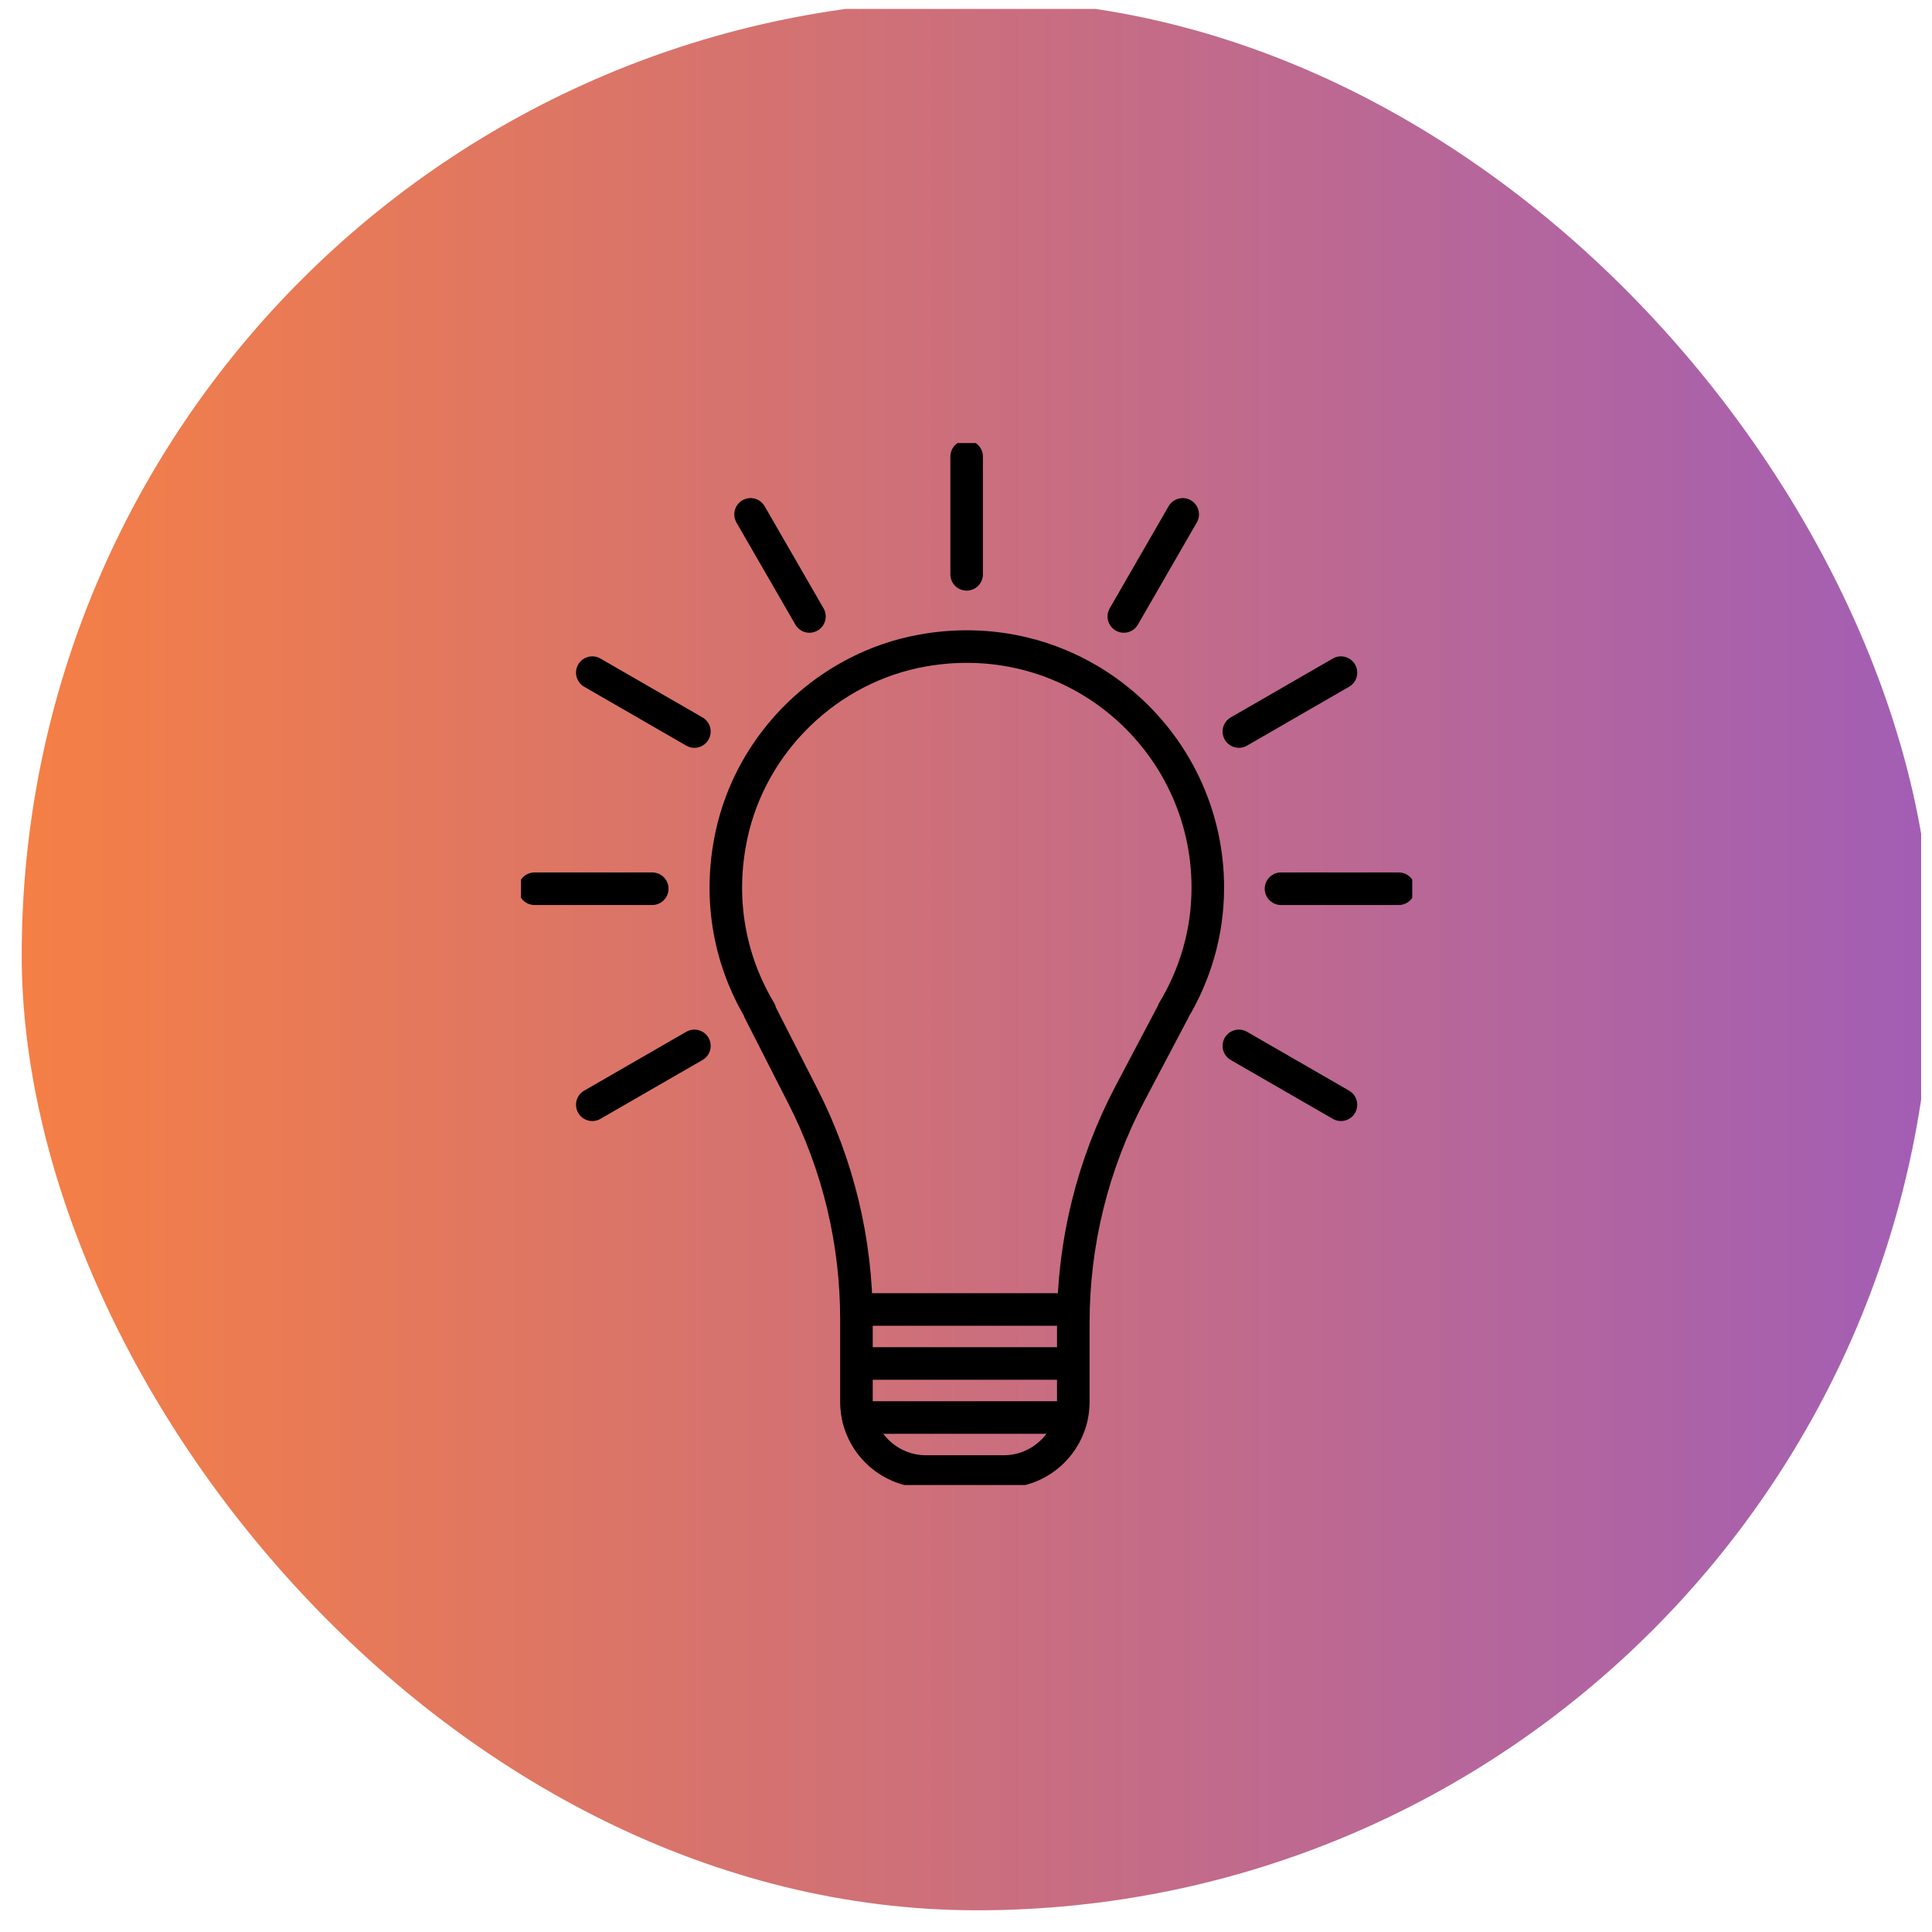 <svg width="89" height="89" viewBox="0 0 89 89" fill="none" xmlns="http://www.w3.org/2000/svg">
<g clip-path="url(#clip0_473_6684)">
<rect x="1" width="88" height="88" rx="44" fill="url(#paint0_linear_473_6684)"/>
<g clip-path="url(#clip1_473_6684)">
<path d="M55.639 40.889C55.639 34.096 49.53 28.721 42.513 29.965C38.159 30.736 34.613 34.158 33.692 38.488C33.058 41.474 33.642 44.285 35.011 46.575H34.986L36.977 50.481C38.606 53.666 39.453 57.188 39.453 60.771V64.578C39.453 66.345 40.883 67.788 42.663 67.788H46.233C48 67.788 49.443 66.357 49.443 64.578V60.932C49.443 57.25 50.339 53.629 52.056 50.37L54.059 46.575H54.047C55.054 44.908 55.639 42.967 55.639 40.889Z" stroke="black" stroke-width="1.5" stroke-miterlimit="10" stroke-linecap="round" stroke-linejoin="round"/>
<path d="M39.54 65.299H49.344" stroke="black" stroke-width="1.5" stroke-miterlimit="10" stroke-linecap="round" stroke-linejoin="round"/>
<path d="M39.714 62.81H49.344" stroke="black" stroke-width="1.5" stroke-miterlimit="10" stroke-linecap="round" stroke-linejoin="round"/>
<path d="M39.714 60.322H49.344" stroke="black" stroke-width="1.5" stroke-miterlimit="10" stroke-linecap="round" stroke-linejoin="round"/>
<path d="M44.529 21.033V26.458" stroke="black" stroke-width="1.5" stroke-miterlimit="10" stroke-linecap="round" stroke-linejoin="round"/>
<path d="M34.575 23.695L37.288 28.398" stroke="black" stroke-width="1.5" stroke-miterlimit="10" stroke-linecap="round" stroke-linejoin="round"/>
<path d="M27.285 30.986L31.988 33.699" stroke="black" stroke-width="1.5" stroke-miterlimit="10" stroke-linecap="round" stroke-linejoin="round"/>
<path d="M24.622 40.94H30.047" stroke="black" stroke-width="1.5" stroke-miterlimit="10" stroke-linecap="round" stroke-linejoin="round"/>
<path d="M27.285 50.892L31.988 48.18" stroke="black" stroke-width="1.5" stroke-miterlimit="10" stroke-linecap="round" stroke-linejoin="round"/>
<path d="M61.773 50.892L57.07 48.18" stroke="black" stroke-width="1.5" stroke-miterlimit="10" stroke-linecap="round" stroke-linejoin="round"/>
<path d="M64.435 40.94H59.011" stroke="black" stroke-width="1.5" stroke-miterlimit="10" stroke-linecap="round" stroke-linejoin="round"/>
<path d="M61.773 30.986L57.07 33.699" stroke="black" stroke-width="1.5" stroke-miterlimit="10" stroke-linecap="round" stroke-linejoin="round"/>
<path d="M54.482 23.695L51.77 28.398" stroke="black" stroke-width="1.5" stroke-miterlimit="10" stroke-linecap="round" stroke-linejoin="round"/>
</g>
</g>
<defs>
<linearGradient id="paint0_linear_473_6684" x1="1" y1="44" x2="89" y2="44" gradientUnits="userSpaceOnUse">
<stop stop-color="#F57F45"/>
<stop offset="1" stop-color="#A25EB5"/>
</linearGradient>
<clipPath id="clip0_473_6684">
<rect width="88" height="88" fill="white" transform="translate(0.5 0.41)"/>
</clipPath>
<clipPath id="clip1_473_6684">
<rect width="41.057" height="48" fill="white" transform="translate(24 20.41)"/>
</clipPath>
</defs>
</svg>
